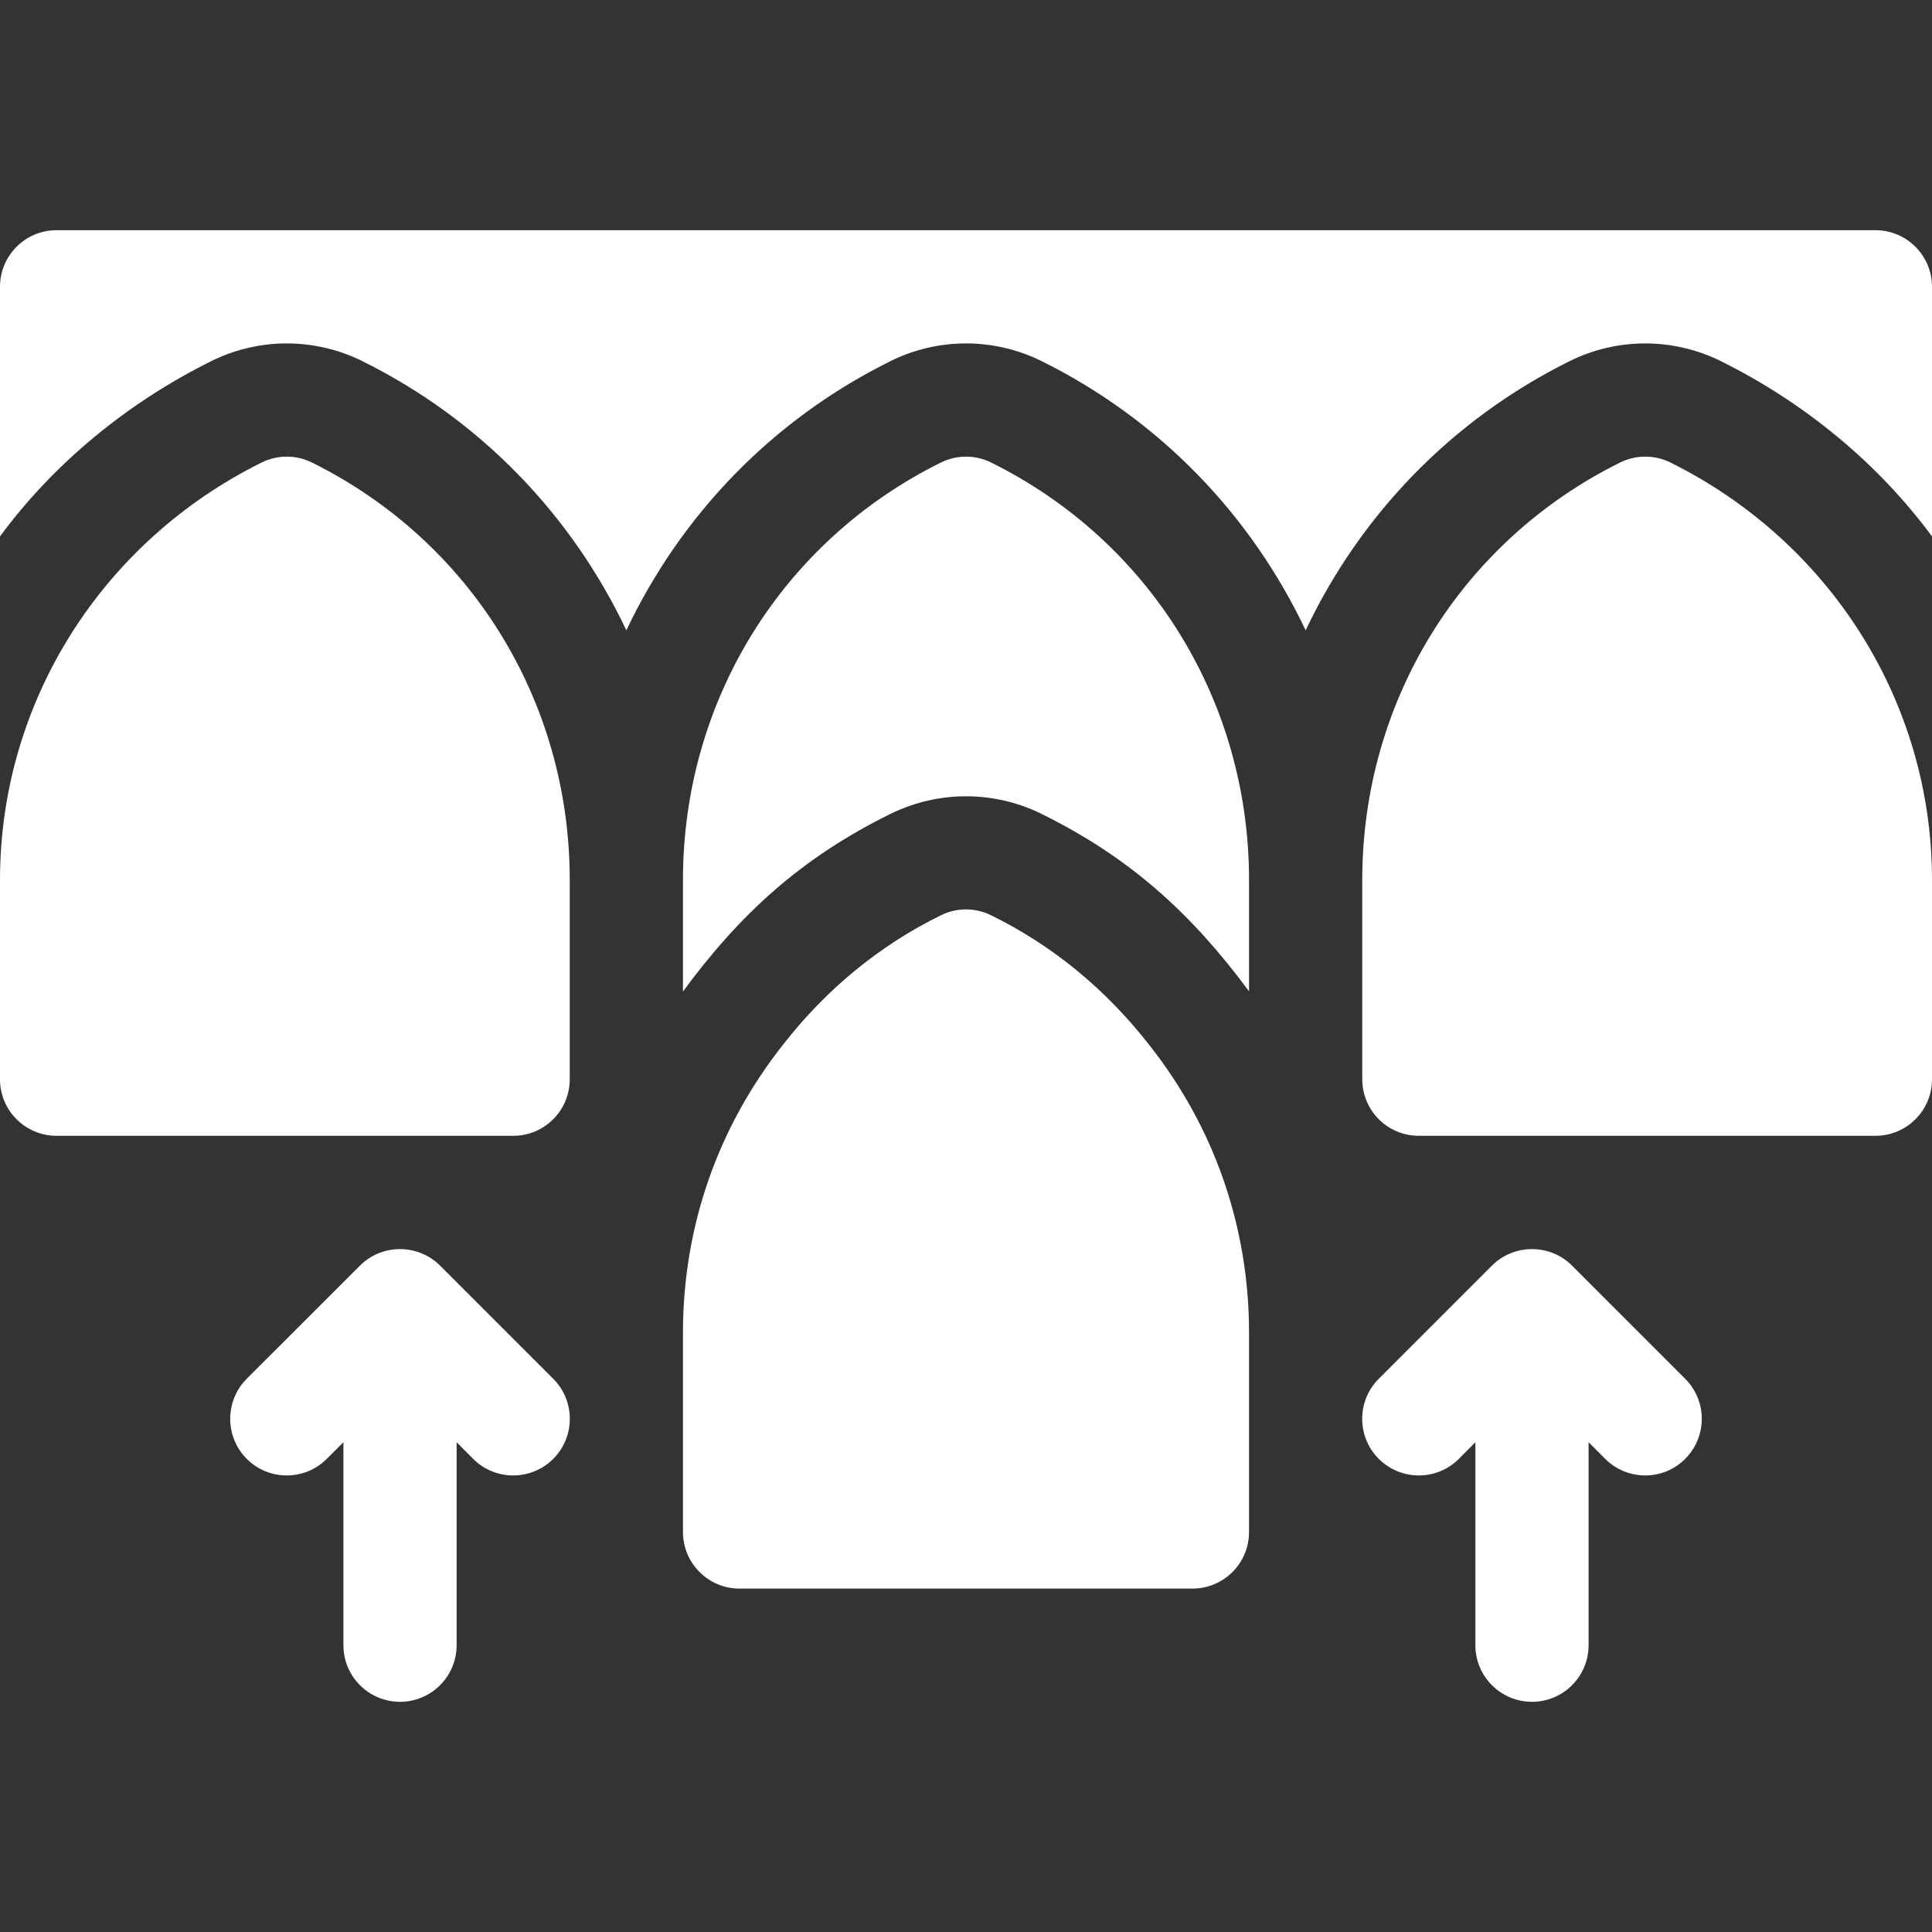 <svg xmlns="http://www.w3.org/2000/svg" width="20" height="20" viewBox="0 0 20 20" fill="none"><rect x="0" y="0" width="20" height="20" fill="#333333" stroke="none"/><path d="M17.292 4.788C17.211 4.748 17.122 4.727 17.031 4.727C16.941 4.727 16.852 4.748 16.771 4.788C15.125 5.604 14.102 7.26 14.102 9.11V11.172C14.102 11.496 14.364 11.758 14.688 11.758H19.414C19.738 11.758 20 11.496 20 11.172V9.11C20 7.26 18.938 5.604 17.292 4.788ZM10.258 9.474C10.178 9.435 10.089 9.414 10 9.414C9.911 9.414 9.822 9.435 9.742 9.474C9.108 9.785 8.559 10.235 8.112 10.807C7.43 11.666 7.07 12.7 7.07 13.797V15.859C7.07 16.183 7.332 16.445 7.656 16.445H12.344C12.668 16.445 12.93 16.183 12.93 15.859V13.797C12.93 12.7 12.57 11.666 11.892 10.811C11.441 10.235 10.892 9.785 10.258 9.474ZM3.229 4.788C3.148 4.748 3.059 4.727 2.969 4.727C2.878 4.727 2.789 4.748 2.708 4.788C1.062 5.604 0 7.26 0 9.11V11.172C0 11.496 0.262 11.758 0.586 11.758H5.312C5.636 11.758 5.898 11.496 5.898 11.172V9.11C5.898 7.26 4.875 5.604 3.229 4.788ZM4.556 13.102C4.327 12.873 3.953 12.874 3.726 13.102L2.554 14.273C2.326 14.502 2.326 14.873 2.554 15.102C2.783 15.331 3.154 15.331 3.383 15.102L3.555 14.93V17.031C3.555 17.355 3.817 17.617 4.141 17.617C4.464 17.617 4.727 17.355 4.727 17.031V14.93L4.898 15.102C5.127 15.331 5.498 15.331 5.727 15.102C5.956 14.873 5.956 14.502 5.727 14.273L4.556 13.102ZM16.274 13.102C16.048 12.875 15.674 12.872 15.444 13.102L14.273 14.273C14.044 14.502 14.044 14.873 14.273 15.102C14.502 15.331 14.873 15.331 15.102 15.102L15.273 14.93V17.031C15.273 17.355 15.536 17.617 15.859 17.617C16.183 17.617 16.445 17.355 16.445 17.031V14.93L16.617 15.102C16.846 15.331 17.217 15.331 17.445 15.102C17.674 14.873 17.674 14.502 17.445 14.273L16.274 13.102Z" fill="white"></path><path d="M19.414 2.383H0.586C0.262 2.383 0 2.645 0 2.969V5.553C0.553 4.802 1.314 4.171 2.188 3.738C2.429 3.618 2.699 3.555 2.969 3.555C3.239 3.555 3.509 3.618 3.75 3.738C4.979 4.347 5.921 5.337 6.484 6.525C7.047 5.337 7.989 4.347 9.219 3.738C9.46 3.618 9.73 3.555 10 3.555C10.27 3.555 10.54 3.618 10.782 3.738C12.011 4.347 12.953 5.337 13.516 6.525C14.079 5.337 15.021 4.347 16.25 3.738C16.491 3.618 16.761 3.555 17.031 3.555C17.301 3.555 17.571 3.618 17.813 3.738C18.687 4.171 19.447 4.803 20 5.553V2.969C20 2.645 19.738 2.383 19.414 2.383Z" fill="white"></path><path d="M10.26 4.788C10.179 4.748 10.09 4.727 10 4.727C9.91 4.727 9.821 4.748 9.74 4.788C8.093 5.604 7.07 7.26 7.07 9.11V10.264C7.653 9.472 8.284 8.884 9.225 8.422C9.471 8.303 9.736 8.243 10 8.243C10.264 8.243 10.529 8.303 10.767 8.418C11.697 8.874 12.334 9.457 12.93 10.262V9.11C12.93 7.26 11.907 5.604 10.26 4.788Z" fill="white"></path></svg>